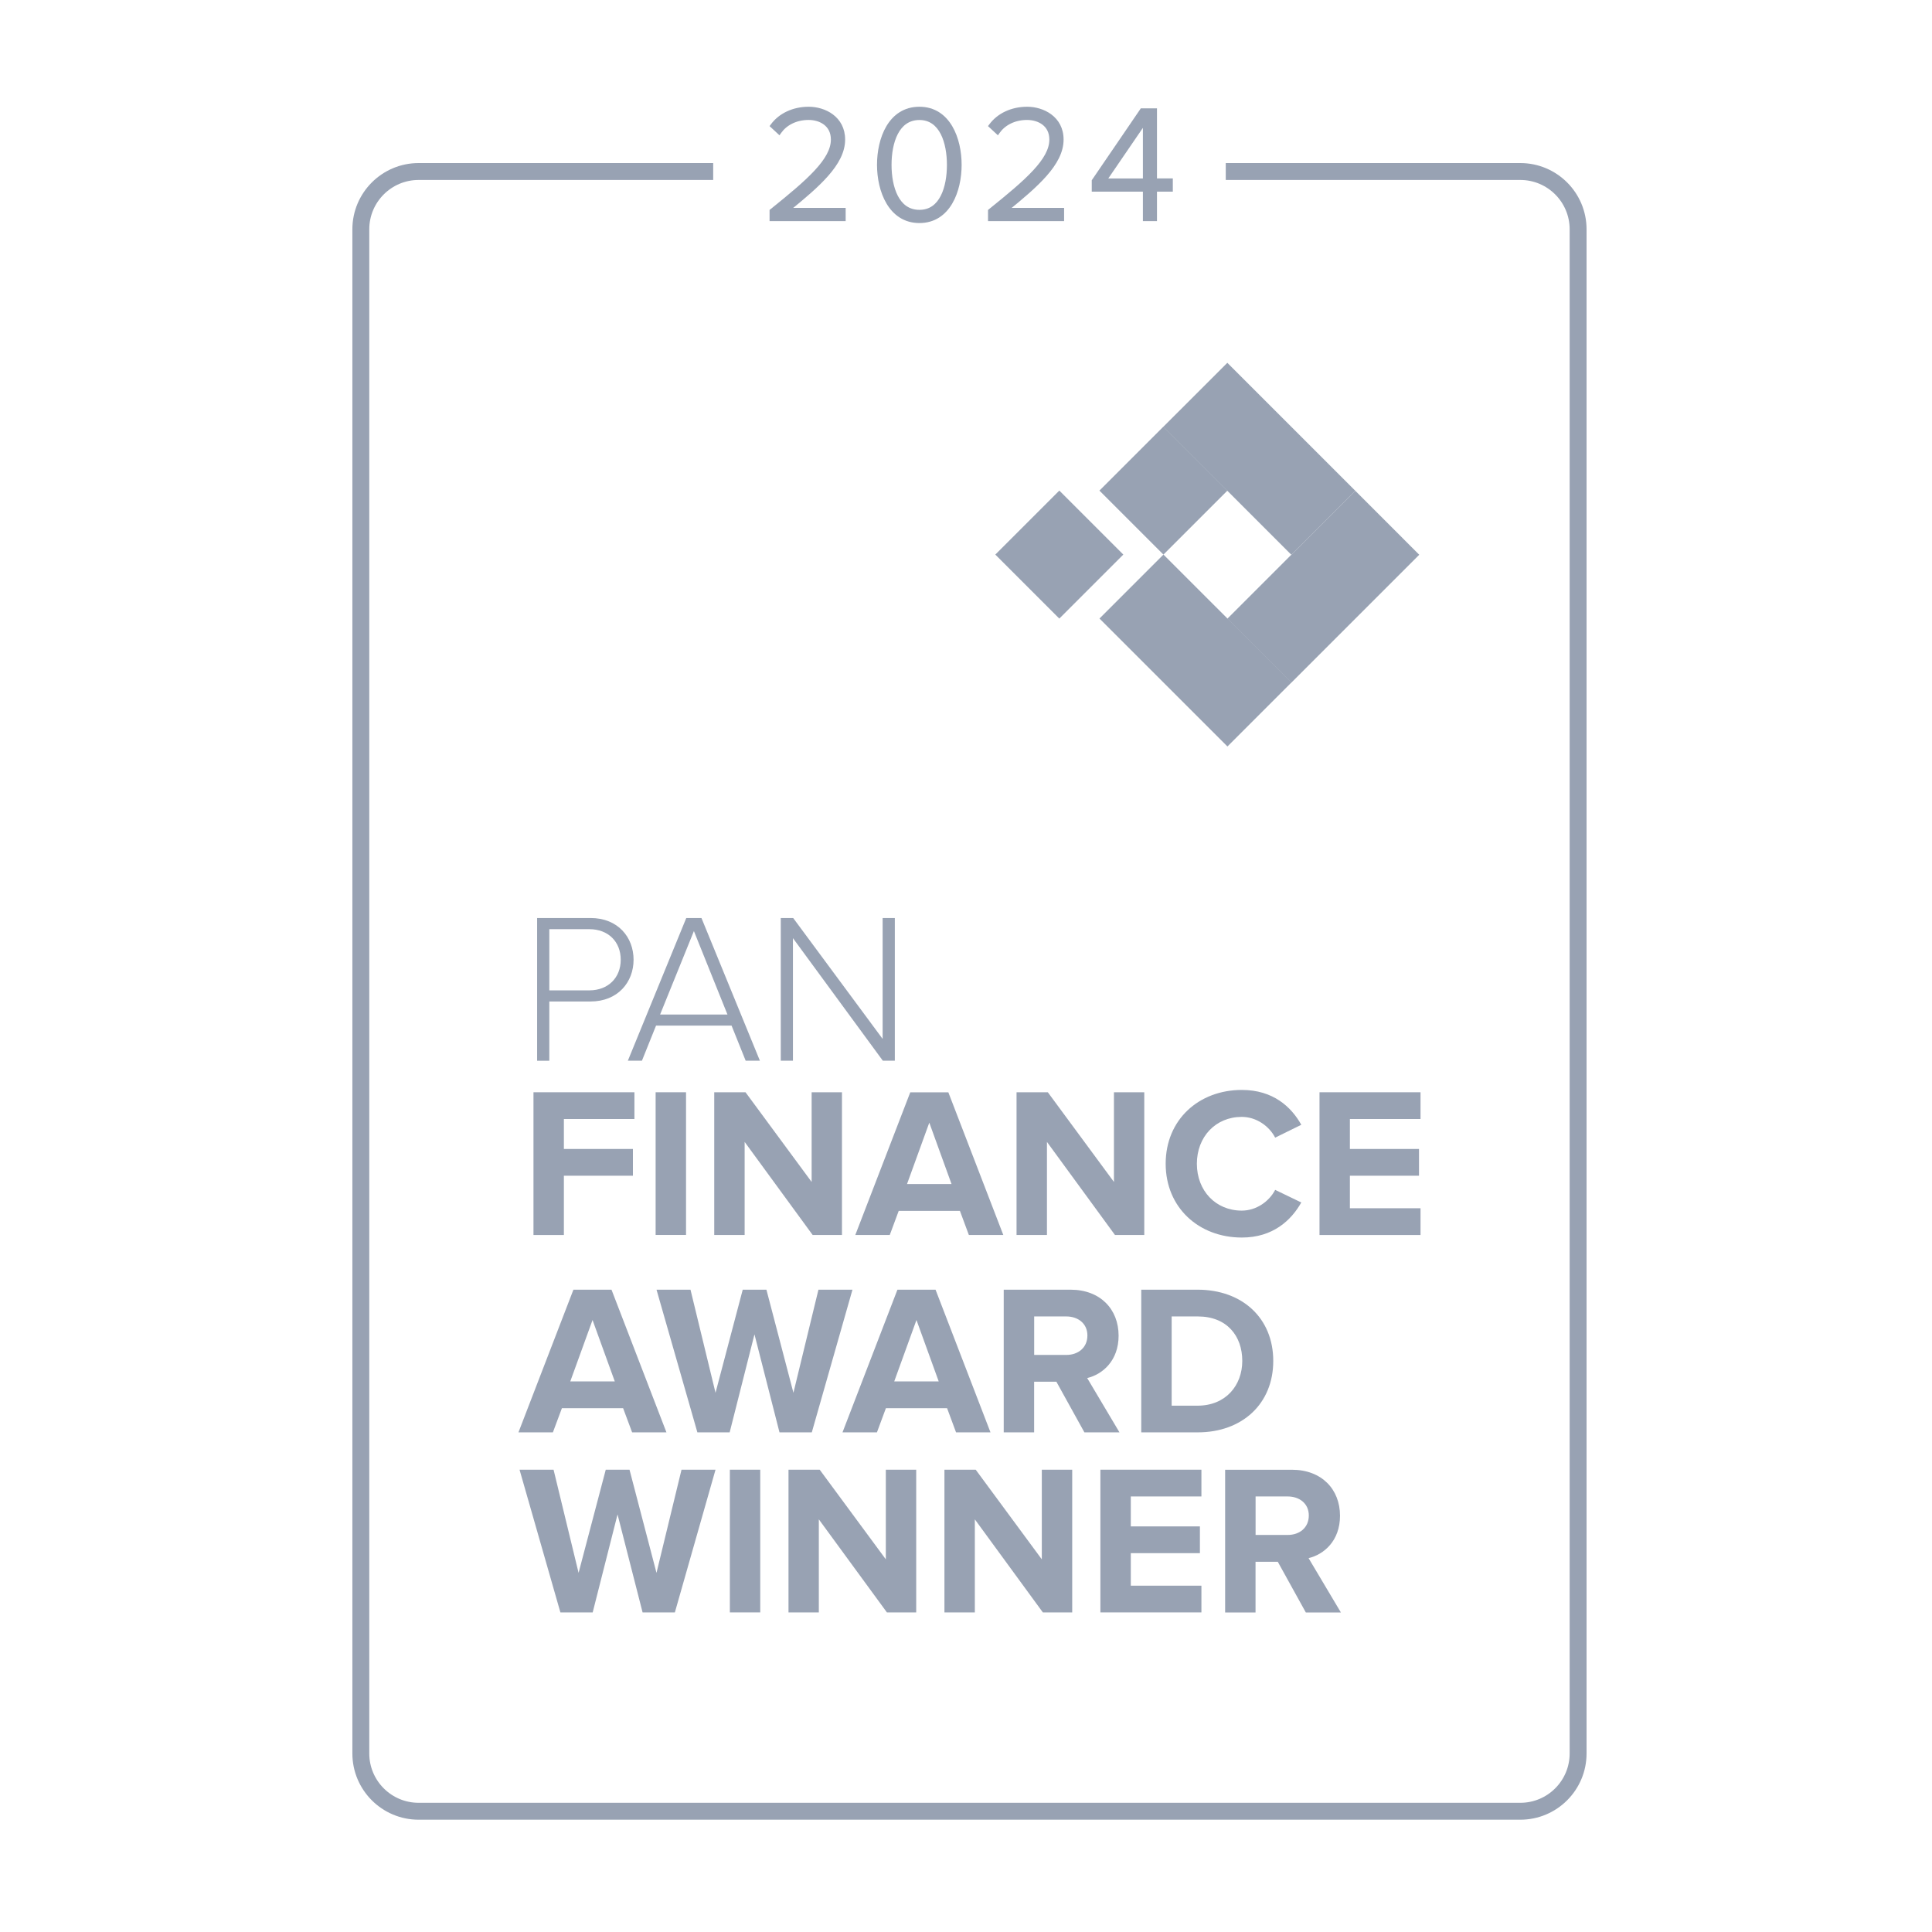 <svg width="80" height="80" viewBox="0 0 80 80" fill="none" xmlns="http://www.w3.org/2000/svg">
<path d="M22.241 43.922V38.013H24.454C25.589 38.013 26.235 38.81 26.235 39.741C26.235 40.672 25.579 41.469 24.454 41.469H22.746V43.924H22.241V43.922ZM25.703 39.741C25.703 38.997 25.189 38.475 24.402 38.475H22.746V41.009H24.402C25.189 41.009 25.703 40.478 25.703 39.743" fill="#98A2B3"/>
<path d="M30.877 43.922L30.293 42.469H27.165L26.581 43.922H25.998L28.417 38.013H29.046L31.466 43.922H30.882H30.877ZM28.733 38.554L27.333 42.01H30.123L28.733 38.554Z" fill="#98A2B3"/>
<path d="M36.556 43.922L32.834 38.846V43.922H32.33V38.013H32.844L36.548 43.019V38.013H37.053V43.922H36.556Z" fill="#98A2B3"/>
<path d="M22.09 51.139V45.228H26.27V46.336H23.349V47.576H26.208V48.684H23.349V51.139H22.09Z" fill="#98A2B3"/>
<path d="M28.407 45.228H27.148V51.137H28.407V45.228Z" fill="#98A2B3"/>
<path d="M33.651 51.139L30.834 47.284V51.139H29.575V45.228H30.87L33.608 48.942V45.228H34.864V51.139H33.651Z" fill="#98A2B3"/>
<path d="M40.119 51.139L39.748 50.139H37.214L36.843 51.139H35.416L37.692 45.231H39.269L41.545 51.139H40.119ZM38.48 46.487L37.558 49.028H39.401L38.48 46.487Z" fill="#98A2B3"/>
<path d="M46.169 51.139L43.352 47.284V51.139H42.093V45.228H43.388L46.126 48.942V45.228H47.382V51.139H46.169Z" fill="#98A2B3"/>
<path d="M48.268 48.188C48.268 46.362 49.641 45.132 51.422 45.132C52.714 45.132 53.468 45.831 53.884 46.575L52.802 47.107C52.553 46.628 52.022 46.248 51.419 46.248C50.338 46.248 49.56 47.071 49.56 48.188C49.56 49.306 50.34 50.129 51.419 50.129C52.022 50.129 52.553 49.749 52.802 49.27L53.884 49.792C53.468 50.526 52.714 51.244 51.422 51.244C49.641 51.244 48.268 50.005 48.268 48.188Z" fill="#98A2B3"/>
<path d="M54.638 51.139V45.228H58.821V46.336H55.896V47.576H58.758V48.684H55.896V50.031H58.821V51.139H54.638Z" fill="#98A2B3"/>
<path d="M26.175 59.311L25.802 58.311H23.267L22.894 59.311H21.468L23.744 53.403H25.321L27.596 59.311H26.17H26.175ZM24.536 54.659L23.614 57.201H25.457L24.536 54.659Z" fill="#98A2B3"/>
<path d="M32.277 59.311L31.241 55.253L30.214 59.311H28.877L27.185 53.403H28.592L29.628 57.672L30.755 53.403H31.736L32.854 57.672L33.89 53.403H35.299L33.615 59.311H32.277Z" fill="#98A2B3"/>
<path d="M39.588 59.311L39.217 58.311H36.683L36.312 59.311H34.886L37.161 53.403H38.739L41.014 59.311H39.588ZM37.949 54.659L37.028 57.201H38.87L37.949 54.659Z" fill="#98A2B3"/>
<path d="M44.903 59.311L43.742 57.213H42.821V59.311H41.562V53.403H44.326C45.558 53.403 46.319 54.209 46.319 55.308C46.319 56.344 45.654 56.911 45.018 57.062L46.355 59.311H44.903ZM45.027 55.298C45.027 54.81 44.647 54.511 44.151 54.511H42.823V56.105H44.151C44.647 56.105 45.027 55.803 45.027 55.298Z" fill="#98A2B3"/>
<path d="M47.257 59.311V53.403H49.588C51.44 53.403 52.723 54.58 52.723 56.353C52.723 58.127 51.438 59.311 49.595 59.311H47.257ZM51.44 56.353C51.44 55.317 50.804 54.511 49.598 54.511H48.516V58.206H49.588C50.758 58.206 51.44 57.363 51.44 56.353Z" fill="#98A2B3"/>
<path d="M26.608 66.766L25.571 62.709L24.542 66.766H23.205L21.513 60.857H22.922L23.958 65.129L25.083 60.857H26.067L27.184 65.129L28.22 60.857H29.628L27.945 66.766H26.608Z" fill="#98A2B3"/>
<path d="M31.48 60.857H30.222V66.766H31.48V60.857Z" fill="#98A2B3"/>
<path d="M36.725 66.766L33.906 62.913V66.766H32.65V60.857H33.942L36.68 64.569V60.857H37.938V66.766H36.725Z" fill="#98A2B3"/>
<path d="M43.182 66.766L40.366 62.913V66.766H39.107V60.857H40.402L43.139 64.569V60.857H44.398V66.766H43.182Z" fill="#98A2B3"/>
<path d="M45.565 66.766V60.857H49.748V61.965H46.824V63.205H49.686V64.313H46.824V65.66H49.748V66.766H45.565Z" fill="#98A2B3"/>
<path d="M54.071 66.768L52.91 64.669H51.989V66.768H50.73V60.859H53.494C54.726 60.859 55.487 61.666 55.487 62.764C55.487 63.801 54.822 64.368 54.185 64.519L55.523 66.768H54.071ZM54.195 62.752C54.195 62.264 53.815 61.965 53.319 61.965H51.991V63.559H53.319C53.815 63.559 54.195 63.257 54.195 62.752Z" fill="#98A2B3"/>
<path d="M29.532 7.102H17.334C16.014 7.102 14.941 8.174 14.941 9.495V72.607C14.941 73.928 16.014 75 17.334 75H62.953C64.274 75 65.346 73.928 65.346 72.607V9.495C65.346 8.174 64.274 7.102 62.953 7.102H50.756" stroke="#98A2B3" stroke-width="0.7" stroke-miterlimit="10"/>
<path d="M31.916 9.057V9.107H31.966H31.969H34.917H34.967V9.057V8.708V8.658H34.917H32.706C33.308 8.169 33.852 7.708 34.252 7.254C34.676 6.772 34.945 6.29 34.945 5.779C34.945 5.32 34.743 4.991 34.459 4.778C34.176 4.566 33.813 4.47 33.488 4.47C32.843 4.47 32.286 4.737 31.96 5.18L31.933 5.216L31.966 5.246L32.227 5.488L32.269 5.527L32.302 5.48C32.531 5.152 32.946 4.917 33.486 4.917C33.723 4.917 33.966 4.982 34.149 5.121C34.33 5.259 34.455 5.472 34.455 5.779C34.455 6.192 34.212 6.614 33.77 7.091C33.328 7.568 32.697 8.089 31.935 8.702L31.916 8.717V8.741V9.057Z" fill="#98A2B3" stroke="#98A2B3" stroke-width="0.1"/>
<path d="M39.769 6.825C39.769 6.286 39.654 5.7 39.385 5.247C39.114 4.792 38.687 4.47 38.071 4.47C37.447 4.47 37.018 4.794 36.747 5.25C36.478 5.704 36.365 6.29 36.365 6.825C36.365 7.359 36.481 7.947 36.752 8.403C37.023 8.86 37.452 9.186 38.071 9.186C38.689 9.186 39.116 8.862 39.386 8.405C39.655 7.95 39.769 7.363 39.769 6.825ZM36.867 6.827C36.867 6.368 36.943 5.888 37.133 5.524C37.322 5.163 37.621 4.919 38.071 4.919C38.516 4.919 38.811 5.165 38.998 5.527C39.185 5.892 39.26 6.373 39.26 6.827C39.26 7.281 39.187 7.763 39 8.129C38.815 8.493 38.52 8.739 38.071 8.739C37.621 8.739 37.322 8.495 37.133 8.132C36.943 7.767 36.867 7.286 36.867 6.827Z" fill="#98A2B3" stroke="#98A2B3" stroke-width="0.1"/>
<path d="M40.962 9.057V9.107H41.012H41.014H43.962H44.012V9.057V8.708V8.658H43.962H41.751C42.353 8.169 42.897 7.708 43.297 7.254C43.722 6.772 43.991 6.29 43.991 5.779C43.991 5.32 43.789 4.991 43.504 4.778C43.221 4.566 42.858 4.47 42.534 4.47C41.888 4.47 41.332 4.737 41.005 5.18L40.978 5.216L41.011 5.246L41.272 5.488L41.314 5.527L41.347 5.48C41.576 5.152 41.991 4.917 42.531 4.917C42.768 4.917 43.012 4.982 43.195 5.121C43.376 5.259 43.501 5.472 43.501 5.779C43.501 6.192 43.258 6.614 42.815 7.091C42.374 7.568 41.742 8.089 40.98 8.702L40.962 8.717V8.741V9.057Z" fill="#98A2B3" stroke="#98A2B3" stroke-width="0.1"/>
<path d="M47.375 9.057V9.107H47.425H47.808H47.858V9.057V7.887H48.464H48.514V7.837V7.487V7.437H48.464H47.858V4.587V4.537H47.808H47.291H47.264L47.25 4.559L45.266 7.466L45.257 7.479V7.495V7.837V7.887H45.307H47.375V9.057ZM47.375 7.44H45.797L47.375 5.132V7.44Z" fill="#98A2B3" stroke="#98A2B3" stroke-width="0.1"/>
<path d="M43.864 20.314L41.214 22.964L43.864 25.614L46.514 22.964L43.864 20.314Z" fill="#98A2B3"/>
<path d="M56.119 20.321L53.47 22.971L50.821 25.62L53.47 28.269L56.119 25.62L58.768 22.971L56.119 20.321Z" fill="#98A2B3"/>
<path d="M48.175 17.665L45.525 20.315L48.175 22.965L50.825 20.315L48.175 17.665Z" fill="#98A2B3"/>
<path d="M53.47 17.672L50.821 15.023L48.171 17.672L50.821 20.321L53.47 22.971L56.119 20.321L53.47 17.672Z" fill="#98A2B3"/>
<path d="M50.826 25.612L48.176 22.963L45.527 25.612L48.176 28.261L50.826 30.91L53.475 28.261L50.826 25.612Z" fill="#98A2B3"/>
</svg>
